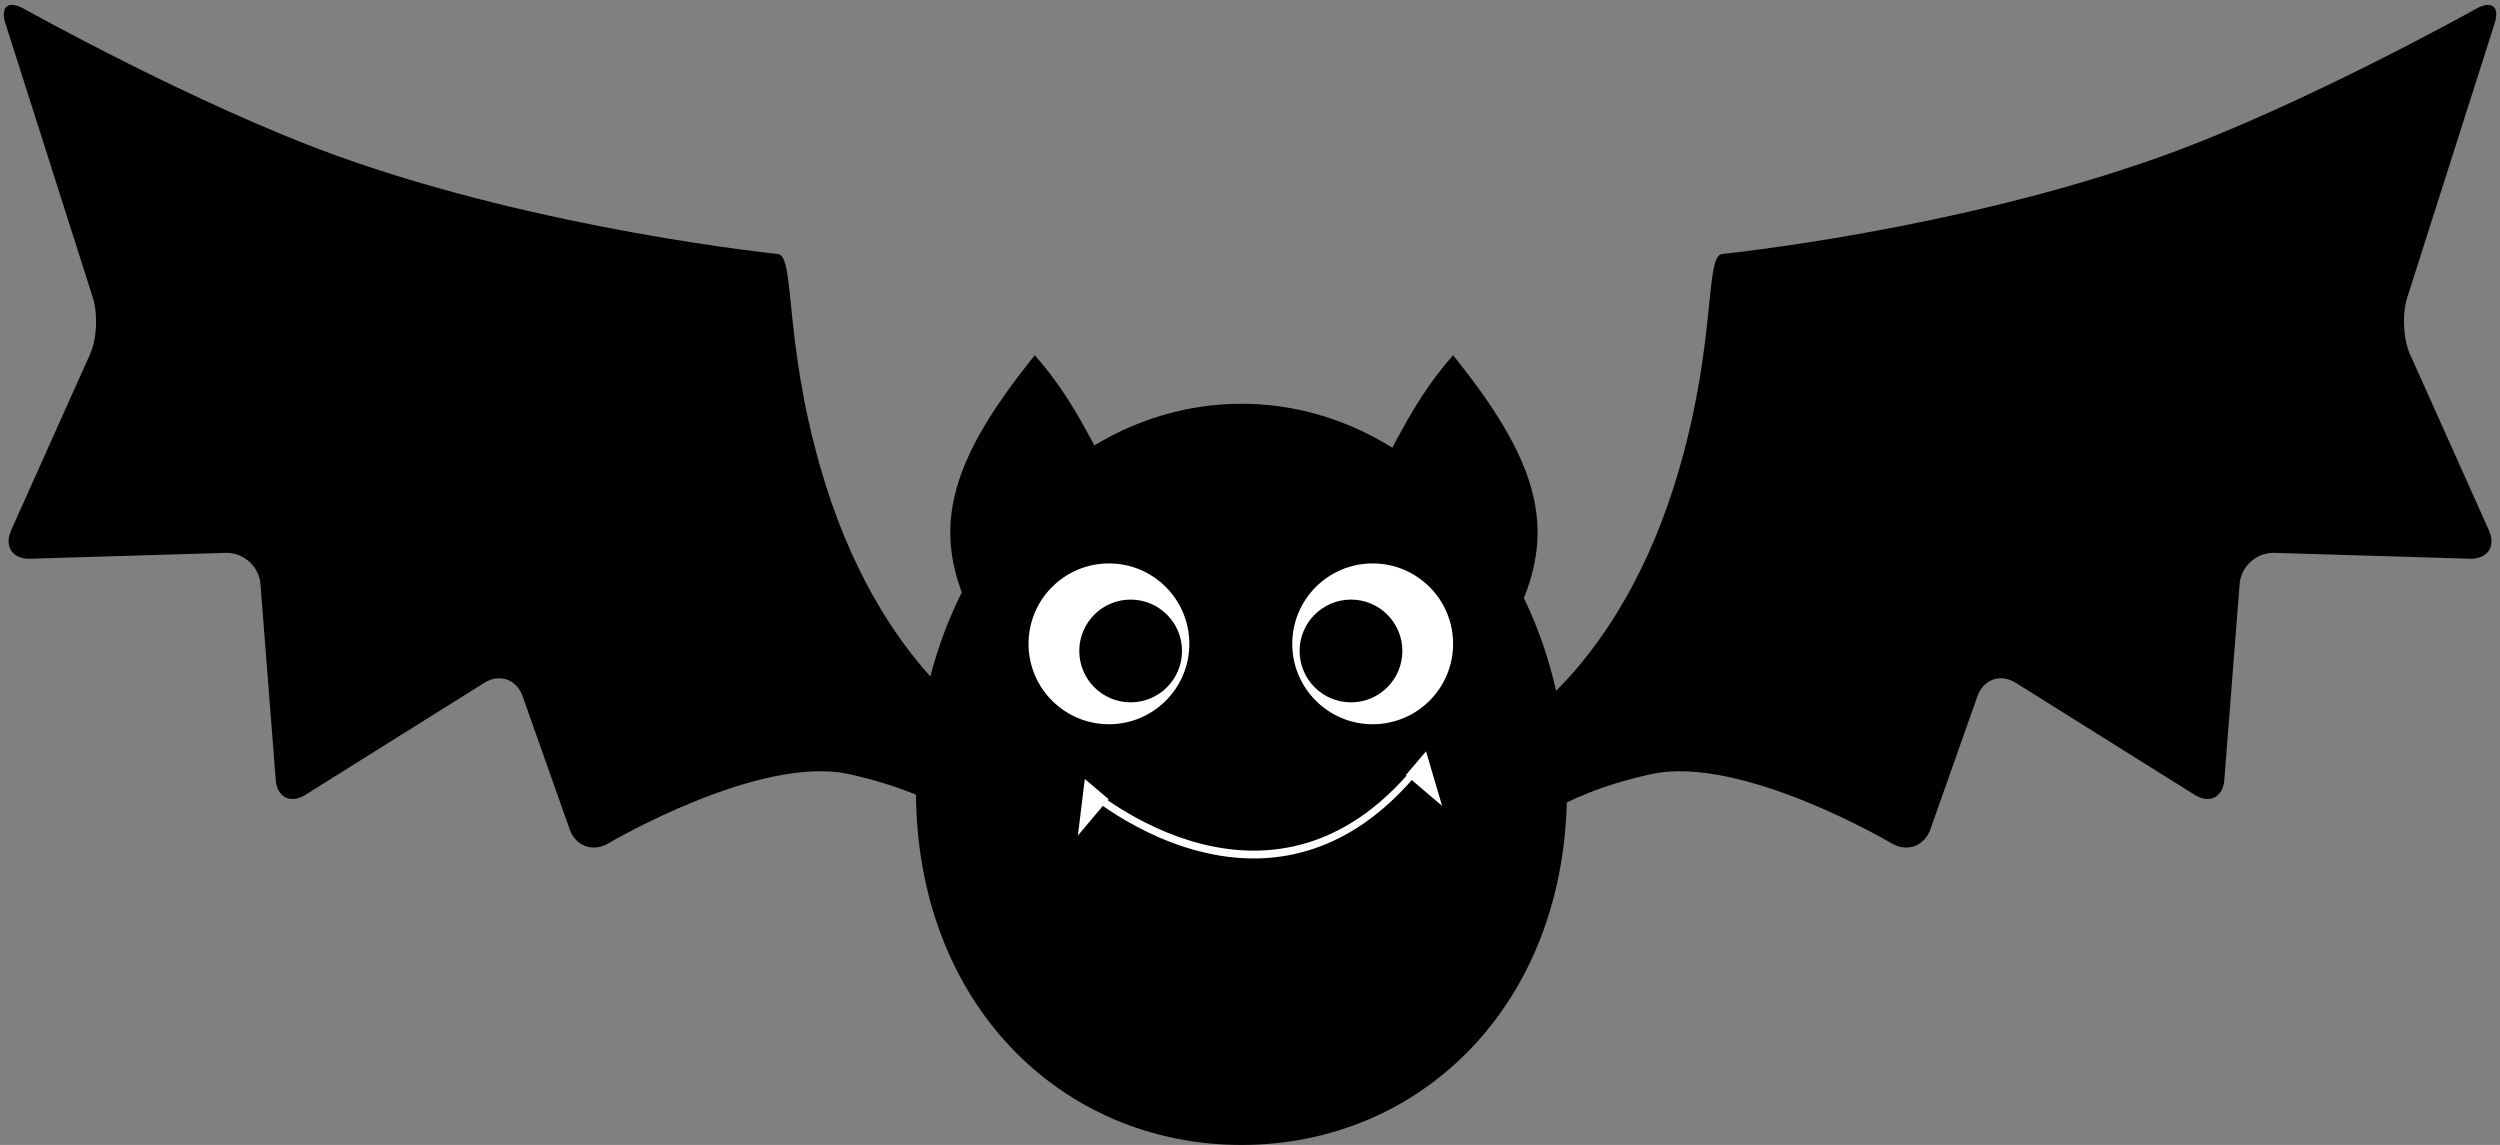 <?xml version="1.0" encoding="UTF-8"?><svg xmlns="http://www.w3.org/2000/svg" xmlns:xlink="http://www.w3.org/1999/xlink" height="869.2" preserveAspectRatio="xMidYMid meet" version="1.0" viewBox="171.3 600.6 1897.9 869.2" width="1897.9" zoomAndPan="magnify"><rect x="171.3" y="600.6" width="1897.9" height="869.2" fill="#808080" stroke="none"/><g><g id="change1_1"><path d="M 175.465 618.539 C 171.312 605.719 177.523 600.609 189.277 607.18 C 189.277 607.18 320.16 680.289 426.824 718.77 C 583.887 775.43 761.746 793.398 761.746 793.398 C 775.141 794.75 765.918 856.859 793.941 954.91 C 838.812 1111.949 929.477 1157.719 929.477 1157.719 C 941.93 1162.828 949.473 1177.699 946.219 1190.77 L 936.586 1229.602 C 933.336 1242.66 923.754 1244.809 915.277 1234.34 C 915.277 1234.34 891.5 1204.988 815.844 1188.301 C 747.441 1173.219 633.031 1240.898 633.031 1240.898 C 621.445 1247.75 608.297 1242.969 603.801 1230.27 L 567.992 1128.988 C 563.496 1116.301 550.496 1111.762 539.078 1118.898 L 403.258 1203.941 C 391.848 1211.09 381.652 1205.949 380.617 1192.531 L 369.023 1043.969 C 367.984 1030.57 356.117 1019.91 342.664 1020.309 L 194.219 1024.762 C 180.762 1025.172 174.266 1015.441 179.77 1003.16 L 239.652 869.531 C 245.16 857.238 245.797 836.898 241.062 824.289 L 175.465 618.539" fill="inherit"/></g><g id="change1_2"><path d="M 2065.07 618.531 C 2069.234 605.711 2063.004 600.609 2051.262 607.172 C 2051.262 607.172 1920.391 680.293 1813.719 718.77 C 1656.672 775.426 1478.793 793.391 1478.793 793.391 C 1465.398 794.746 1474.629 856.863 1446.598 954.91 C 1401.734 1111.949 1311.059 1157.719 1311.059 1157.719 C 1298.617 1162.828 1291.078 1177.695 1294.328 1190.766 L 1303.949 1229.598 C 1307.199 1242.656 1316.781 1244.809 1325.262 1234.336 C 1325.262 1234.336 1349.039 1204.988 1424.688 1188.297 C 1493.102 1173.219 1607.516 1240.898 1607.516 1240.898 C 1619.094 1247.746 1632.246 1242.969 1636.742 1230.266 L 1672.551 1128.984 C 1677.047 1116.297 1690.059 1111.758 1701.469 1118.898 L 1837.293 1203.938 C 1848.691 1211.086 1858.898 1205.945 1859.926 1192.527 L 1871.527 1043.965 C 1872.543 1030.566 1884.426 1019.906 1897.871 1020.309 L 2046.336 1024.758 C 2059.793 1025.168 2066.289 1015.438 2060.77 1003.156 L 2000.887 869.531 C 1995.379 857.242 1994.742 836.895 1999.492 824.289 L 2065.07 618.531" fill="inherit"/></g><g id="change1_3"><path d="M 1360.879 1200.699 C 1360.879 1362.828 1250.25 1469.801 1113.781 1469.801 C 977.312 1469.801 866.656 1362.828 866.656 1200.699 C 866.656 1038.551 977.312 907.129 1113.781 907.129 C 1250.25 907.129 1360.879 1038.551 1360.879 1200.699" fill="inherit"/></g><g id="change1_4"><path d="M 1142.031 1039.359 C 1186.391 1055.172 1267.121 1071.551 1310.84 1088.469 C 1357.23 1012.48 1345.609 958.648 1274.441 870.289 C 1216.531 935.531 1214.43 1009.012 1142.031 1039.359" fill="inherit"/></g><g id="change1_5"><path d="M 1089.262 1039.359 C 1044.898 1055.172 964.168 1071.551 920.453 1088.469 C 874.062 1012.48 885.676 958.648 956.855 870.289 C 1014.762 935.531 1016.871 1009.012 1089.262 1039.359" fill="inherit"/></g><g id="change2_1"><path d="M 1074.199 1089.379 C 1074.199 1123.078 1046.859 1150.422 1013.191 1150.422 C 979.465 1150.422 952.121 1123.078 952.121 1089.379 C 952.121 1055.66 979.465 1028.32 1013.191 1028.32 C 1046.859 1028.32 1074.199 1055.66 1074.199 1089.379" fill="#fff"/></g><g id="change1_6"><path d="M 1068.641 1094.789 C 1068.641 1116.32 1051.16 1133.789 1029.629 1133.789 C 1008.09 1133.789 990.641 1116.32 990.641 1094.789 C 990.641 1073.25 1008.09 1055.789 1029.629 1055.789 C 1051.16 1055.789 1068.641 1073.25 1068.641 1094.789" fill="inherit"/></g><g id="change2_2"><path d="M 1152.328 1089.379 C 1152.328 1123.078 1179.672 1150.422 1213.398 1150.422 C 1247.09 1150.422 1274.441 1123.078 1274.441 1089.379 C 1274.441 1055.66 1247.09 1028.32 1213.398 1028.32 C 1179.672 1028.32 1152.328 1055.66 1152.328 1089.379" fill="#fff"/></g><g id="change1_7"><path d="M 1157.898 1094.789 C 1157.898 1116.32 1175.371 1133.789 1196.922 1133.789 C 1218.449 1133.789 1235.922 1116.32 1235.922 1094.789 C 1235.922 1073.25 1218.449 1055.789 1196.922 1055.789 C 1175.371 1055.789 1157.898 1073.25 1157.898 1094.789" fill="inherit"/></g><g id="change2_3"><path d="M 1103.84 1251.09 C 1042.352 1243.48 995.285 1202.379 994.449 1201.641 L 997.414 1196.84 C 998.82 1198.102 1139.762 1321.129 1251.328 1174.641 L 1254.77 1178.52 C 1205.359 1243.371 1150.441 1256.852 1103.84 1251.09" fill="#fff"/></g><g id="change2_4"><path d="M 989.598 1234.898 L 994.832 1192.012 L 1012.871 1207.262 Z M 989.598 1234.898" fill="#fff"/></g><g id="change2_5"><path d="M 1266.09 1212.41 L 1253.879 1170.969 L 1238.59 1188.98 Z M 1266.09 1212.41" fill="#fff"/></g></g></svg>